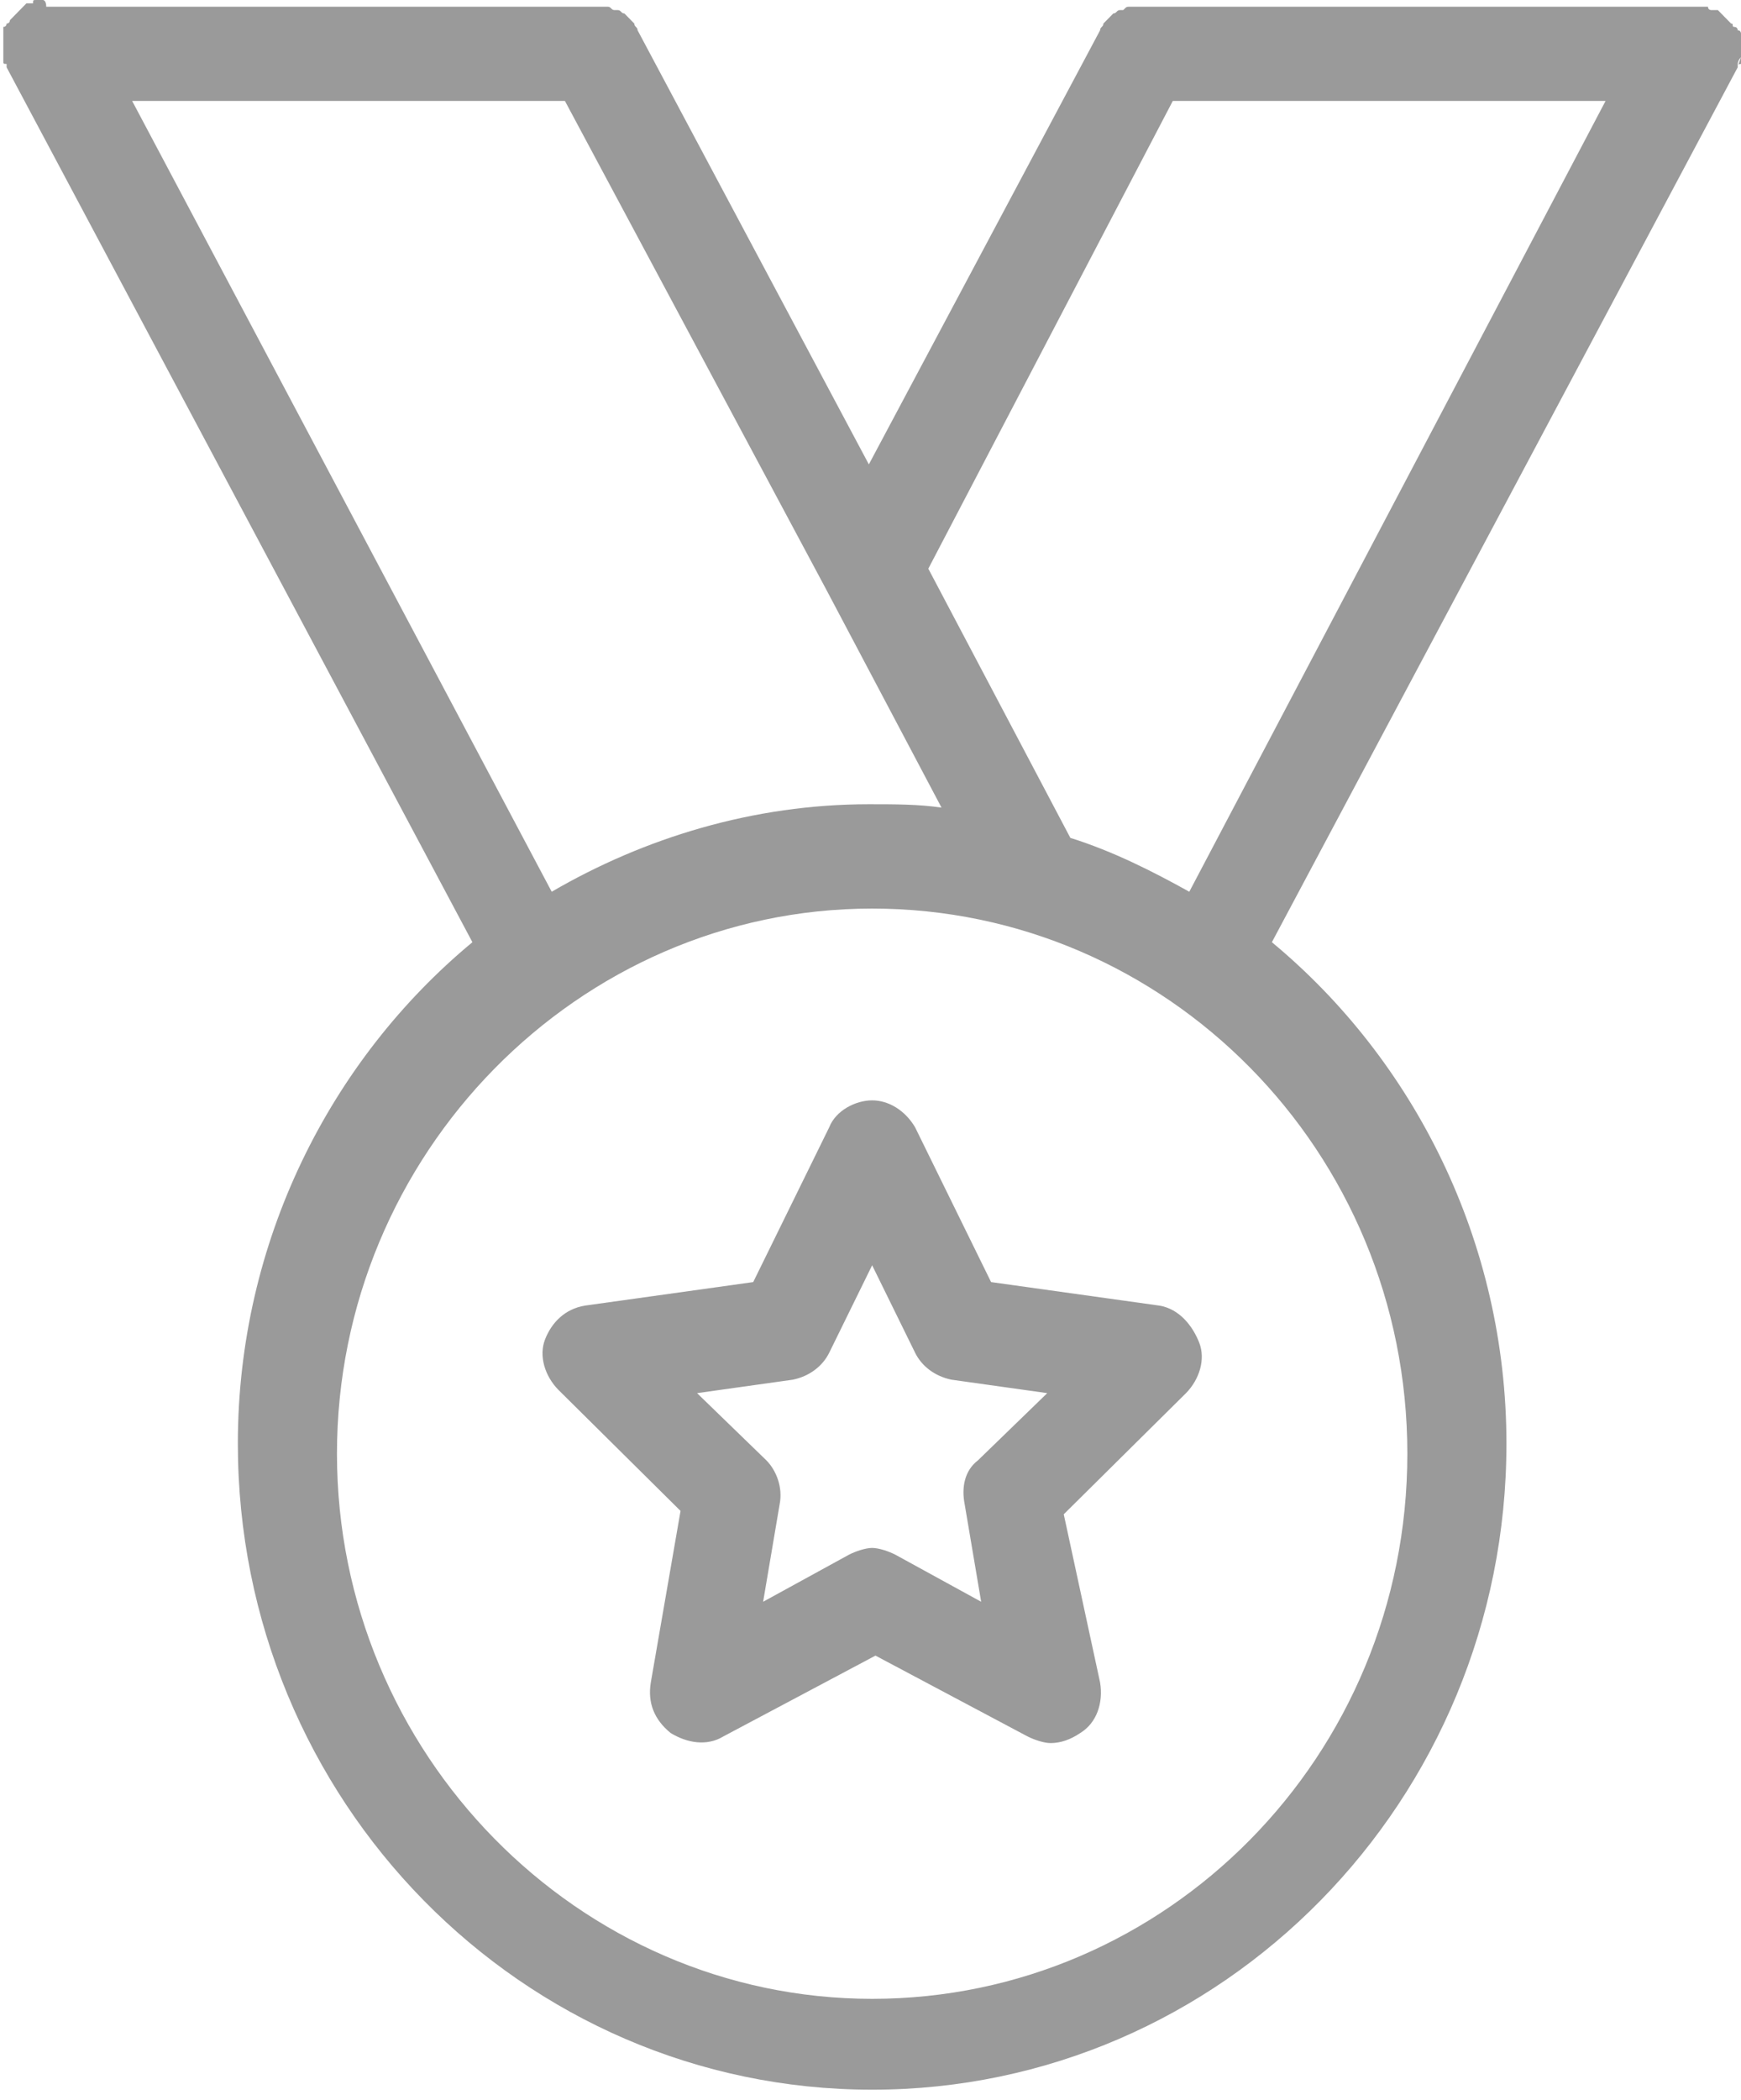 <?xml version="1.0" encoding="UTF-8"?> <svg xmlns="http://www.w3.org/2000/svg" width="73" height="88" viewBox="0 0 73 88" fill="none"><g clip-path="url(#clip0)"><path d="M73 2.679V2.538C73 2.397 73 2.397 73 2.256C73 2.256 73 2.256 73 2.115C73 2.115 73 2.115 73 1.974C73 1.833 73 1.833 73 1.692V1.551V1.41C73 1.41 73 1.269 72.862 1.269C72.862 1.269 72.862 1.128 72.723 1.128C72.585 1.128 72.723 0.987 72.585 0.987L72.446 0.846L72.307 0.705L72.169 0.564L72.03 0.423C72.03 0.423 72.03 0.423 71.892 0.423C71.892 0.423 71.892 0.423 71.753 0.423C71.753 0.423 71.615 0.423 71.615 0.282H71.476H71.338C71.199 0.282 71.199 0.282 71.061 0.282C71.061 0.282 71.061 0.282 70.922 0.282H48.066H47.928H47.789C47.651 0.282 47.651 0.282 47.512 0.282H47.374C47.235 0.282 47.235 0.282 47.097 0.423H46.958C46.82 0.423 46.82 0.564 46.681 0.564C46.681 0.564 46.681 0.564 46.543 0.705L46.404 0.846C46.404 0.846 46.404 0.846 46.266 0.987C46.266 1.128 46.127 1.128 46.127 1.269L36.431 19.462L26.734 1.269C26.734 1.128 26.596 1.128 26.596 0.987C26.596 0.987 26.596 0.987 26.457 0.846L26.319 0.705C26.319 0.705 26.319 0.705 26.18 0.564C26.042 0.564 26.042 0.423 25.903 0.423C25.903 0.423 25.903 0.423 25.765 0.423C25.626 0.423 25.626 0.282 25.488 0.282C25.488 0.282 25.488 0.282 25.349 0.282C25.211 0.282 25.211 0.282 25.072 0.282H24.934H24.795H2.078C2.078 0.282 2.078 0.282 1.939 0.282C1.939 0 1.801 0 1.801 0H1.662H1.524C1.385 0 1.385 0 1.385 0.141C1.385 0.141 1.385 0.141 1.247 0.141C1.247 0.141 1.247 0.141 1.108 0.141L0.97 0.282L0.831 0.423L0.693 0.564L0.554 0.705L0.416 0.846C0.416 0.846 0.416 0.987 0.277 0.987C0.277 0.987 0.277 1.128 0.139 1.128V1.269V1.41C0.139 1.551 0.139 1.551 0.139 1.692C0.139 1.692 0.139 1.692 0.139 1.833C0.139 1.833 0.139 1.833 0.139 1.974C0.139 2.115 0.139 2.115 0.139 2.256V2.397V2.538C0.139 2.679 0.139 2.679 0.277 2.679C0.277 2.679 0.277 2.679 0.277 2.821L19.808 39.487C13.852 44.423 9.973 52.038 9.973 60.5C9.973 75.449 21.886 87.577 36.569 87.577C51.252 87.577 63.165 75.449 63.165 60.5C63.165 52.038 59.287 44.423 53.33 39.487L72.862 2.821C72.862 2.821 72.862 2.821 72.862 2.679C72.862 2.679 72.862 2.538 73 2.397C72.862 2.821 72.862 2.679 73 2.679ZM5.541 4.231H23.687L34.63 24.68L39.478 33.846C38.509 33.705 37.539 33.705 36.431 33.705C31.583 33.705 27.011 35.115 23.133 37.372L5.541 4.231ZM59.01 60.923C59.01 73.615 48.898 83.769 36.569 83.769C24.241 83.769 14.129 73.474 14.129 60.923C14.129 48.372 24.241 38.077 36.569 38.077C48.898 38.077 59.01 48.231 59.01 60.923ZM44.88 35.115L38.924 23.833L49.175 4.231H67.321L49.867 37.372C48.343 36.526 46.681 35.679 44.88 35.115Z" fill="#9A9A9A"></path><path d="M48.62 54.718L41.556 53.731L38.37 47.244C37.954 46.538 37.262 46.115 36.569 46.115C35.877 46.115 35.045 46.538 34.769 47.244L31.582 53.731L24.518 54.718C23.687 54.859 23.133 55.423 22.856 56.128C22.579 56.833 22.856 57.679 23.41 58.244L28.535 63.321L27.288 70.513C27.15 71.359 27.427 72.064 28.119 72.628C28.812 73.051 29.643 73.192 30.336 72.769L36.708 69.385L43.08 72.769C43.357 72.91 43.772 73.051 44.049 73.051C44.465 73.051 44.88 72.91 45.296 72.628C45.989 72.205 46.266 71.359 46.127 70.513L44.603 63.462L49.729 58.385C50.283 57.821 50.56 56.974 50.283 56.269C50.006 55.564 49.452 54.859 48.62 54.718ZM41.002 61.205C40.448 61.628 40.309 62.333 40.448 63.038L41.14 67.128L37.539 65.154C37.262 65.013 36.846 64.872 36.569 64.872C36.292 64.872 35.877 65.013 35.6 65.154L31.998 67.128L32.691 63.038C32.829 62.333 32.552 61.628 32.137 61.205L29.228 58.385L33.245 57.821C33.937 57.679 34.491 57.256 34.769 56.692L36.569 53.026L38.37 56.692C38.647 57.256 39.201 57.679 39.894 57.821L43.911 58.385L41.002 61.205Z" fill="#9A9A9A"></path></g><defs><clipPath id="clip0"><rect width="73" height="88" fill="white"></rect></clipPath></defs></svg> 
